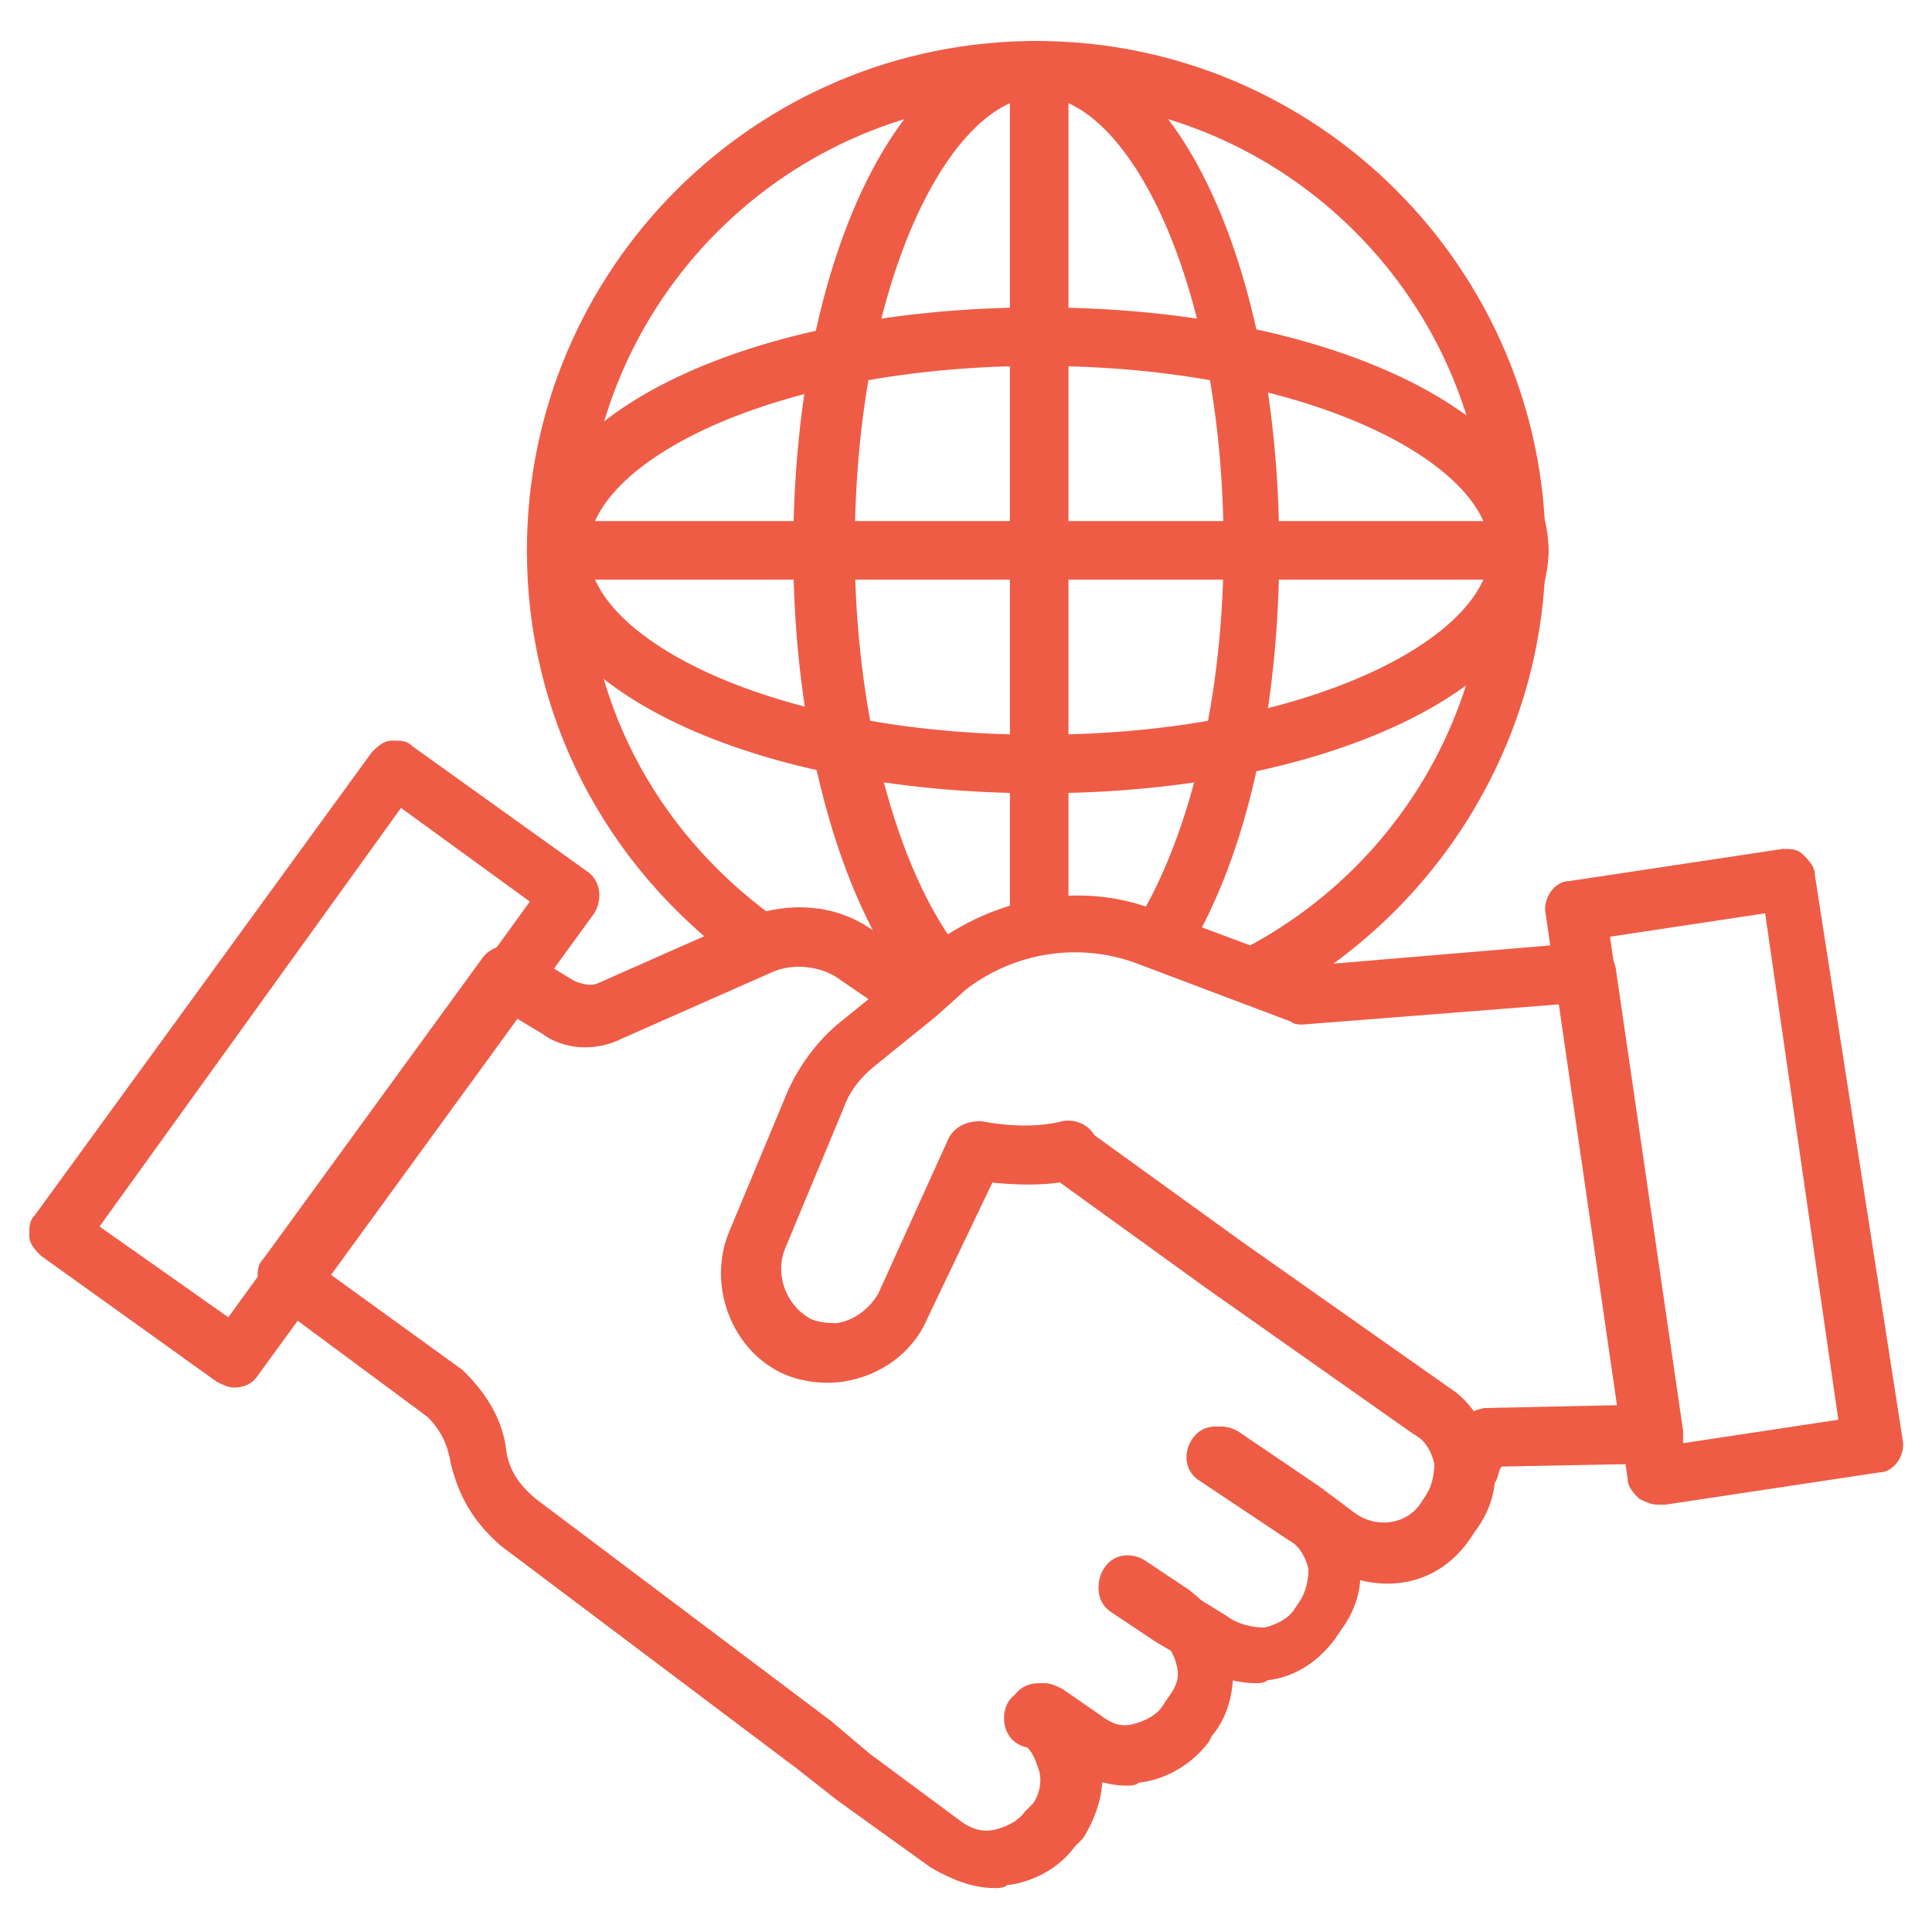 <svg width="512" height="512" viewBox="0 0 512 512" fill="none" xmlns="http://www.w3.org/2000/svg">
<path d="M332.8 446.061C326.594 446.061 321.164 443.734 315.734 440.631L306.425 435.2L294.788 427.443C290.909 425.115 290.134 420.461 292.461 416.582C294.788 412.703 299.443 411.928 303.322 414.255L314.958 422.012L325.043 428.218C328.146 430.546 332.025 431.321 335.128 431.321C338.231 430.546 341.334 428.994 342.885 426.667L344.437 424.34C345.988 422.012 346.764 418.909 346.764 415.806C345.988 412.703 344.437 409.6 341.334 408.049L318.061 392.534C314.182 390.206 313.406 385.552 315.734 381.673C318.061 377.794 322.715 377.018 326.594 379.346L348.315 394.085C354.522 397.964 359.176 404.946 359.952 411.928C361.503 418.909 359.952 425.891 355.297 432.097L353.746 434.424C349.091 440.631 342.885 444.509 335.903 445.285C335.128 446.061 333.576 446.061 332.8 446.061Z" fill="#EE5C46"/>
<path d="M298.667 473.212C292.461 473.212 287.031 470.885 282.376 467.006L274.619 461.576C270.74 460.8 267.637 457.697 267.637 453.818C267.637 449.164 270.74 446.061 275.394 446.061H276.946C278.497 446.061 280.049 446.837 281.6 447.612L291.685 454.594C294.788 456.921 297.116 457.697 300.219 456.921C303.322 456.146 306.425 454.594 307.976 452.267L309.528 449.94C311.855 446.837 312.631 444.509 311.855 441.406C311.079 438.303 309.528 435.2 306.425 433.649L294.788 426.667C290.909 424.34 290.134 419.685 292.461 415.806C294.788 411.927 299.443 411.152 303.322 413.479L314.958 421.237C321.164 425.891 325.819 432.097 326.594 439.855C327.37 446.837 325.819 454.594 321.164 460.024L320.388 461.576C315.734 467.782 308.752 471.661 301.77 472.437C300.994 473.212 299.443 473.212 298.667 473.212Z" fill="#EE5C46"/>
<path d="M263.758 500.364C257.552 500.364 252.122 498.037 246.691 494.933L221.867 477.091L211.006 468.558L132.655 409.6C125.673 403.394 121.794 397.188 119.467 387.879C118.691 383.224 117.14 379.346 113.261 375.467L71.37 344.437C69.819 342.885 68.267 341.333 68.267 339.006C68.267 336.679 68.267 335.127 69.819 333.576L128 253.673C130.328 250.57 134.982 249.794 138.085 251.346L152.049 259.879C153.6 260.655 156.703 261.43 158.255 260.655L198.594 242.812C209.455 238.933 221.091 239.709 230.4 245.915L245.14 256C249.019 258.327 249.794 262.982 247.467 266.861C245.14 270.74 240.485 271.515 236.606 269.188L221.867 259.103C217.213 256 210.231 255.224 204.8 257.552L164.461 275.394C158.255 278.497 149.722 278.497 143.516 273.843L135.758 269.188L86.109 336.679L122.57 363.055L123.346 363.83C129.552 370.037 133.431 377.018 134.206 384.776C134.982 389.43 137.31 393.309 141.964 397.188L220.316 456.146L230.4 464.679L254.449 482.521C257.552 484.849 260.655 485.624 263.758 484.849C266.861 484.073 269.964 482.521 271.516 480.194L272.291 479.418L273.843 477.867C275.394 475.54 276.17 472.437 275.394 469.333C274.619 467.006 273.843 464.679 272.291 463.127C268.413 462.352 266.085 459.249 266.085 455.37C266.085 450.715 269.188 447.612 273.843 447.612H275.394C276.946 447.612 278.497 448.388 280.049 449.164C286.255 453.043 290.134 459.249 291.685 466.23C293.237 473.212 290.91 480.97 287.031 487.176L286.255 487.952L284.703 489.503C280.825 494.933 273.843 498.812 266.861 499.588C266.085 500.364 264.534 500.364 263.758 500.364ZM367.71 419.685C362.279 419.685 356.073 418.133 351.419 414.255L341.334 407.273L319.613 392.533C315.734 390.206 314.958 385.552 317.285 381.673C319.613 377.794 324.267 377.018 328.146 379.346L349.867 394.085L359.176 401.067C364.606 404.946 372.364 404.17 376.243 398.74L377.794 396.412C379.346 394.085 380.122 390.982 380.122 387.879C379.346 384.776 377.794 381.673 374.691 380.121L319.613 341.333L277.722 311.079C274.619 308.752 273.843 304.097 276.17 300.218C278.497 297.115 283.152 296.34 287.031 298.667L328.922 328.921L384 367.709C390.206 371.588 394.085 378.57 395.637 385.552C397.188 392.533 395.637 399.515 390.982 405.721L389.431 408.049C384 415.806 376.243 419.685 367.71 419.685Z" fill="#EE5C46"/>
<path d="M62.061 367.71C60.509 367.71 58.958 366.934 57.406 366.158L10.861 332.8C9.309 331.249 7.758 329.697 7.758 327.37C7.758 325.043 7.758 323.491 9.309 321.94L98.522 199.37C100.073 197.819 101.624 196.267 103.952 196.267C106.279 196.267 107.831 196.267 109.382 197.819L155.928 231.176C159.031 233.503 159.806 238.158 157.479 242.037L68.267 364.607C66.715 366.934 64.388 367.71 62.061 367.71ZM26.376 325.043L60.509 349.091L140.412 238.934L106.279 214.11L26.376 325.043ZM389.431 396.413C387.879 396.413 387.103 396.413 386.328 395.637C382.449 394.085 380.897 389.431 383.225 385.552C384.776 381.673 385.552 379.346 385.552 379.346C386.328 376.243 389.431 373.916 393.309 373.14L429.77 372.364L414.255 266.085L345.212 271.516C344.437 271.516 342.885 271.516 342.109 270.74L300.994 255.225C286.255 249.794 269.188 252.122 256 262.206L248.243 269.188L231.952 282.376C228.073 285.479 224.97 289.358 223.418 294.013L207.903 331.249C205.576 337.455 207.903 345.213 214.109 349.091C216.437 350.643 220.315 350.643 221.867 350.643C226.521 349.867 230.4 346.764 232.728 342.885L251.346 301.77C252.897 298.667 256 297.116 259.879 297.116C268.412 298.667 275.394 298.667 281.6 297.116C285.479 296.34 290.134 298.667 290.909 303.322C291.685 307.2 289.358 311.855 284.703 312.631C278.497 314.182 270.74 314.182 262.982 313.407L245.915 349.091C242.037 358.4 233.503 364.607 223.418 366.158C217.988 366.934 211.006 366.158 205.576 363.055C193.164 356.073 187.734 339.782 193.164 326.594L208.679 289.358C211.782 282.376 216.437 276.17 221.867 271.516L238.158 258.328L245.915 251.346C263.758 237.382 287.031 233.503 306.424 241.261L345.988 256L419.685 249.794C423.564 249.019 427.443 252.122 428.218 256.776L446.061 379.346C446.061 381.673 446.061 384 444.509 385.552C442.182 387.103 439.855 387.879 437.528 387.879L397.964 388.655C397.188 389.431 397.188 390.982 396.412 392.534C394.861 394.861 392.534 396.413 389.431 396.413Z" fill="#EE5C46"/>
<path d="M439.079 398.74C437.528 398.74 435.976 397.964 434.425 397.188C432.873 395.637 431.322 394.085 431.322 391.758L409.6 242.037C408.825 238.158 411.928 233.503 415.806 233.503L472.437 224.97C474.764 224.97 476.316 224.97 477.867 226.521C479.419 228.073 480.97 229.624 480.97 231.952L504.243 381.673C505.019 385.552 501.915 390.206 498.037 390.206L441.406 398.74H439.079ZM426.667 248.243L446.061 382.449L487.176 376.243L467.782 242.037L426.667 248.243ZM335.128 265.309C332.025 265.309 329.697 263.758 328.146 261.431C325.819 257.552 327.37 252.897 331.249 250.57C370.037 229.624 394.085 189.285 394.085 145.843C394.085 79.903 340.558 26.376 274.619 26.376C208.679 26.376 155.152 79.903 155.152 145.843C155.152 184.631 172.994 219.54 204.8 242.812C207.903 245.14 208.679 250.57 206.352 253.673C204.025 256.776 198.594 257.552 195.491 255.224C159.806 228.849 139.637 189.285 139.637 145.843C139.637 71.37 200.146 10.861 274.619 10.861C349.091 10.861 409.6 71.37 409.6 145.843C409.6 194.715 382.449 240.485 339.006 264.534C337.455 265.309 336.679 265.309 335.128 265.309Z" fill="#EE5C46"/>
<path d="M247.467 265.309C245.14 265.309 242.812 264.534 241.261 262.206C221.867 237.382 210.23 193.164 210.23 145.843C210.23 69.818 238.158 10.861 274.618 10.861C311.079 10.861 339.006 69.818 339.006 145.843C339.006 187.734 330.473 226.521 314.958 252.121C312.63 256 307.976 256.776 304.097 254.449C300.218 252.121 299.443 247.467 301.77 243.588C315.734 220.315 324.267 183.855 324.267 145.067C324.267 74.473 298.667 25.6 275.394 25.6C252.121 25.6 226.521 74.473 226.521 145.067C226.521 188.509 237.382 230.4 254.449 252.121C256 256 256 260.655 252.121 263.758C250.57 264.534 249.018 265.309 247.467 265.309Z" fill="#EE5C46"/>
<path d="M275.394 210.23C199.37 210.23 140.413 182.303 140.413 145.842C140.413 109.382 199.37 81.455 275.394 81.455C351.419 81.455 410.376 109.382 410.376 145.842C410.376 182.303 351.419 210.23 275.394 210.23ZM275.394 96.97C204.8 96.97 155.928 122.57 155.928 145.842C155.928 169.115 204.8 194.715 275.394 194.715C345.988 194.715 394.861 169.115 394.861 145.842C394.861 122.57 345.988 96.97 275.394 96.97Z" fill="#EE5C46"/>
<path d="M275.394 252.121C270.74 252.121 267.637 249.018 267.637 244.364V18.618C267.637 13.964 270.74 10.861 275.394 10.861C280.049 10.861 283.152 13.964 283.152 18.618V244.364C283.152 249.018 280.049 252.121 275.394 252.121Z" fill="#EE5C46"/>
<path d="M402.619 153.6H147.394C142.74 153.6 139.637 150.497 139.637 145.843C139.637 141.188 142.74 138.085 147.394 138.085H402.619C407.273 138.085 410.376 141.188 410.376 145.843C410.376 150.497 407.273 153.6 402.619 153.6Z" fill="#EE5C46"/>
</svg>
